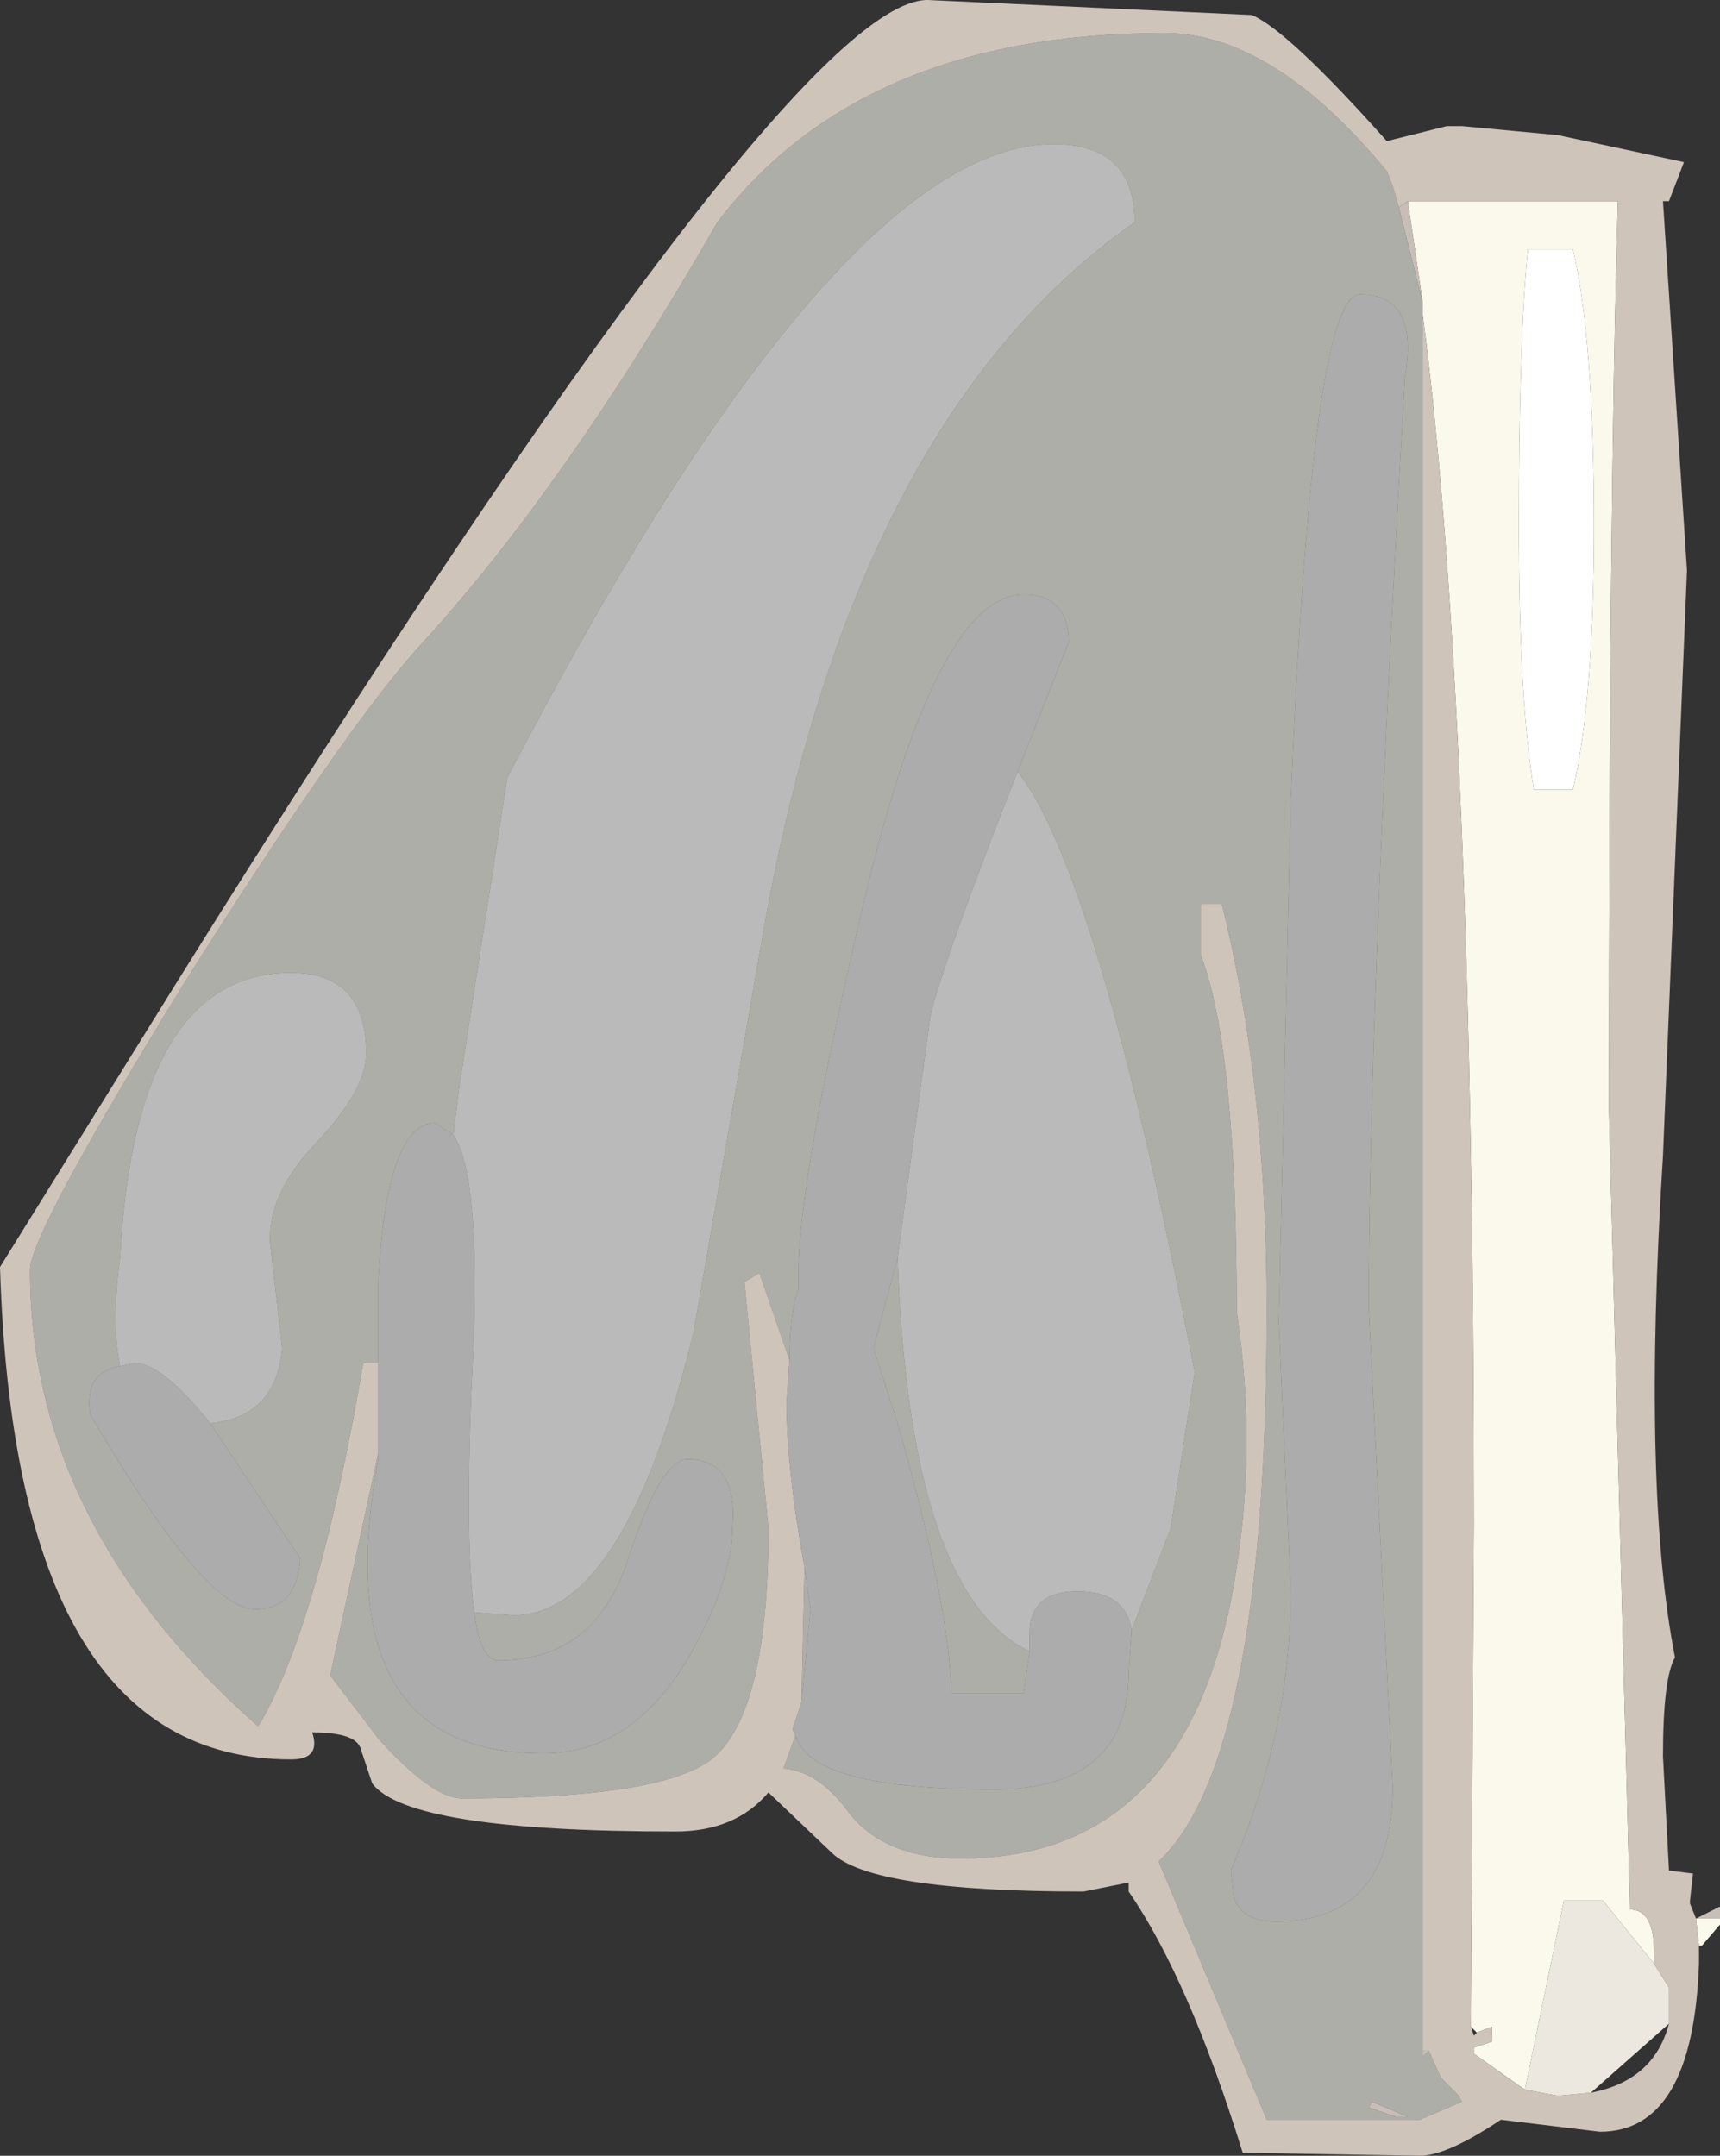 <?xml version="1.0" encoding="UTF-8" standalone="no"?>
<svg xmlns:xlink="http://www.w3.org/1999/xlink" height="35.9px" width="28.65px" xmlns="http://www.w3.org/2000/svg">
  <rect width="100%" height="100%" fill="#333333" stroke="none"/>
  <g transform="matrix(1.0, 0.0, 0.0, 1.0, 0.0, 0.0)">
    <path d="M26.2 4.15 L25.45 4.15 Q25.3 5.65 25.3 8.75 25.3 11.65 25.55 13.15 L26.2 13.15 Q26.55 11.65 26.55 8.75 26.55 5.65 26.2 4.15 M23.7 5.05 L23.45 3.35 26.95 3.35 Q26.8 8.35 26.8 18.5 L27.15 31.8 Q27.55 31.8 27.55 32.5 L27.55 32.7 26.7 31.65 26.05 31.65 25.4 34.8 24.55 34.2 24.55 34.1 24.85 34.0 24.85 33.75 24.6 33.85 24.5 33.75 24.55 25.4 Q24.55 11.8 23.7 5.25 L23.7 5.1 23.7 5.05 M28.65 31.95 L28.65 32.05 28.35 32.4 28.3 32.4 28.25 31.95 28.65 31.95" fill="#faf9eb" fill-rule="evenodd" stroke="none"/>
    <path d="M26.2 4.15 Q26.55 5.65 26.55 8.75 26.55 11.65 26.2 13.15 L25.55 13.15 Q25.3 11.65 25.3 8.75 25.3 5.65 25.45 4.15 L26.2 4.15" fill="#ffffff" fill-rule="evenodd" stroke="none"/>
    <path d="M23.45 3.35 L23.3 3.45 23.2 3.1 23.1 2.85 Q21.2 0.55 19.4 0.55 14.35 0.55 11.95 3.7 9.4 8.15 6.95 10.8 5.7 12.2 3.05 16.4 0.5 20.55 0.5 21.15 0.5 25.4 4.3 28.75 5.3 27.1 6.05 22.7 L6.3 22.7 6.3 24.2 5.5 27.9 6.3 28.95 Q7.2 29.95 7.7 29.95 11.0 29.95 11.85 29.3 12.8 28.55 12.8 25.45 L12.4 21.35 12.65 21.2 13.15 22.65 13.1 23.35 Q13.1 24.45 13.4 26.1 L13.35 28.35 13.2 28.8 13.25 28.9 13.05 29.45 Q13.65 29.5 14.15 30.2 14.75 30.95 16.0 30.95 19.75 30.95 20.55 26.4 20.95 24.15 20.6 21.85 20.6 17.45 20.0 15.9 L20.0 15.05 20.35 15.05 Q21.1 18.05 21.1 21.8 21.1 29.3 19.3 31.0 L21.1 35.3 23.65 35.3 24.35 35.0 24.3 34.9 24.0 34.6 23.8 34.15 23.7 34.15 23.7 5.25 Q24.55 11.8 24.55 25.4 L24.5 33.75 24.55 33.9 24.6 33.85 24.85 33.75 24.85 34.0 24.55 34.1 24.55 34.2 25.4 34.8 25.95 34.9 26.5 34.85 Q27.55 34.65 27.8 33.7 L27.8 33.6 27.8 33.1 27.55 32.7 27.55 32.5 Q27.55 31.8 27.15 31.8 L26.8 18.5 Q26.8 8.35 26.95 3.35 L23.45 3.35 M28.35 32.4 L28.3 32.4 28.3 32.7 Q28.2 35.5 26.65 35.5 L25.0 35.3 Q24.1 35.9 23.65 35.9 L20.7 35.85 Q19.8 32.95 18.8 31.5 L18.8 31.35 18.05 31.5 Q14.5 31.5 13.85 30.85 L12.8 29.85 Q12.25 30.5 11.25 30.5 6.8 30.5 6.2 29.7 L6.0 29.1 Q5.9 28.85 5.2 28.85 5.35 29.3 4.85 29.3 0.25 29.3 0.0 21.1 L2.95 16.35 Q13.15 0.0 15.45 0.0 L20.85 0.25 Q21.45 0.5 23.1 2.35 L24.1 2.1 24.35 2.1 25.95 2.25 28.05 2.7 27.8 3.35 27.7 3.35 28.1 9.5 27.7 19.25 Q27.35 24.8 27.9 27.6 27.7 27.95 27.7 29.25 L27.8 31.15 28.2 31.2 28.15 31.65 28.15 31.7 28.25 31.95 28.3 32.4 28.35 32.4" fill="#cec4b9" fill-rule="evenodd" stroke="none"/>
    <path d="M23.3 3.45 L23.7 5.05 23.7 5.1 23.7 5.25 23.7 34.15 23.7 34.25 23.8 34.15 24.0 34.6 24.3 34.9 24.35 35.0 23.65 35.3 21.1 35.3 19.3 31.0 Q21.1 29.3 21.1 21.8 21.1 18.05 20.35 15.05 L20.0 15.05 20.0 15.9 Q20.6 17.45 20.6 21.85 20.95 24.15 20.55 26.4 19.75 30.95 16.0 30.95 14.75 30.95 14.15 30.2 13.65 29.5 13.05 29.45 L13.25 28.9 Q13.5 29.8 16.55 29.8 18.8 29.8 18.8 27.85 L18.85 27.15 19.5 25.45 19.9 22.85 Q18.3 14.55 16.95 12.85 L17.8 10.7 Q17.8 9.9 17.05 9.9 15.55 9.9 14.3 15.4 13.3 19.7 13.3 21.2 L13.3 21.45 Q13.15 21.9 13.15 22.65 L12.65 21.2 12.4 21.35 12.8 25.45 Q12.8 28.55 11.85 29.3 11.0 29.95 7.7 29.95 7.2 29.95 6.3 28.95 L5.5 27.9 6.3 24.2 6.3 24.3 Q5.4 29.2 9.05 29.2 10.55 29.2 11.5 27.55 12.2 26.3 12.2 25.45 12.3 24.3 11.45 24.3 11.0 24.3 10.45 26.0 9.9 27.65 8.3 27.65 8.0 27.65 7.9 26.85 L8.55 26.9 Q10.4 26.9 11.55 22.2 L12.7 15.6 Q14.2 7.0 18.9 3.7 18.9 2.4 17.55 2.4 13.95 2.4 8.45 12.95 L7.65 18.1 7.55 18.9 7.25 18.7 Q6.45 18.7 6.3 21.3 L6.3 22.7 6.05 22.7 Q5.3 27.1 4.3 28.75 0.5 25.4 0.5 21.15 0.5 20.55 3.05 16.4 5.7 12.2 6.95 10.8 9.4 8.15 11.95 3.7 14.35 0.55 19.4 0.55 21.2 0.55 23.1 2.85 L23.2 3.1 23.3 3.45 M13.35 28.35 L13.4 26.1 13.5 26.8 13.35 28.35 M23.4 6.3 Q23.65 4.9 22.65 4.9 21.85 4.9 21.5 13.3 L21.3 22.0 21.5 26.5 Q21.5 28.85 20.5 31.15 L20.55 31.6 Q20.7 32.0 21.25 32.0 23.2 32.0 23.2 29.75 L22.8 21.8 Q22.8 16.85 23.4 6.3 M3.5 23.7 Q4.6 23.6 4.7 22.45 L4.5 20.7 Q4.45 19.9 5.25 19.05 6.1 18.15 6.1 17.55 6.1 16.2 4.85 16.2 2.25 16.2 2.0 20.95 1.85 22.05 2.0 22.75 1.4 22.85 1.5 23.55 3.4 26.8 4.25 26.8 4.95 26.8 5.0 25.95 L3.5 23.7 M14.95 20.95 Q15.15 26.55 17.15 27.5 L17.05 28.2 15.85 28.2 Q15.8 26.65 14.95 23.7 L14.55 22.45 14.95 20.95 M22.8 35.1 L23.25 35.25 23.45 35.25 22.85 35.0 22.8 35.1" fill="#fcfbf4" fill-opacity="0.612" fill-rule="evenodd" stroke="none"/>
    <path d="M23.3 3.45 L23.45 3.35 23.7 5.05 23.3 3.45 M23.7 34.15 L23.8 34.15 23.7 34.25 23.7 34.15 M28.25 31.95 L28.65 31.75 28.65 31.95 28.25 31.95 M22.8 35.1 L22.85 35.0 23.45 35.25 23.25 35.25 22.8 35.1" fill="#c8beb7" fill-rule="evenodd" stroke="none"/>
    <path d="M13.25 28.9 L13.2 28.8 13.35 28.35 13.5 26.8 13.4 26.1 Q13.1 24.45 13.1 23.35 L13.15 22.65 Q13.15 21.9 13.3 21.45 L13.3 21.2 Q13.3 19.7 14.3 15.4 15.55 9.9 17.05 9.9 17.8 9.9 17.8 10.7 L16.95 12.85 Q15.75 15.9 15.5 16.9 L14.95 20.95 14.55 22.45 14.95 23.7 Q15.8 26.65 15.85 28.2 L17.05 28.2 17.15 27.5 17.15 27.2 Q17.15 26.5 17.95 26.5 18.75 26.5 18.85 27.15 L18.8 27.85 Q18.8 29.8 16.55 29.8 13.5 29.8 13.25 28.9 M6.3 24.2 L6.3 22.7 6.3 21.3 Q6.45 18.7 7.25 18.7 L7.55 18.9 Q8.05 19.6 7.85 23.2 7.75 25.75 7.9 26.85 8.0 27.65 8.3 27.65 9.9 27.65 10.45 26.0 11.0 24.3 11.45 24.3 12.3 24.3 12.2 25.45 12.2 26.3 11.5 27.55 10.55 29.2 9.05 29.2 5.4 29.2 6.3 24.3 L6.3 24.2 M23.4 6.3 Q22.8 16.85 22.8 21.8 L23.2 29.75 Q23.2 32.0 21.25 32.0 20.7 32.0 20.55 31.6 L20.5 31.15 Q21.5 28.85 21.5 26.5 L21.3 22.0 21.5 13.3 Q21.85 4.9 22.65 4.9 23.65 4.9 23.4 6.3 M2.0 22.75 L2.25 22.7 Q2.7 22.7 3.5 23.7 L5.0 25.95 Q4.95 26.8 4.25 26.8 3.4 26.8 1.5 23.55 1.4 22.85 2.0 22.75" fill="#eaeaea" fill-opacity="0.663" fill-rule="evenodd" stroke="none"/>
    <path d="M7.55 18.9 L7.65 18.1 8.45 12.95 Q13.95 2.4 17.55 2.4 18.9 2.4 18.9 3.7 14.2 7.0 12.7 15.6 L11.55 22.2 Q10.4 26.9 8.55 26.9 L7.9 26.85 Q7.75 25.75 7.85 23.2 8.05 19.6 7.55 18.9 M2.0 22.75 Q1.85 22.05 2.0 20.95 2.25 16.2 4.85 16.2 6.1 16.2 6.1 17.55 6.1 18.15 5.25 19.05 4.45 19.9 4.5 20.7 L4.7 22.45 Q4.6 23.6 3.5 23.7 2.7 22.7 2.25 22.7 L2.0 22.75 M14.95 20.95 L15.5 16.9 Q15.75 15.9 16.95 12.85 18.3 14.55 19.9 22.85 L19.5 25.45 18.85 27.15 Q18.75 26.5 17.95 26.5 17.15 26.5 17.15 27.2 L17.15 27.5 Q15.15 26.55 14.95 20.95" fill="#ffffff" fill-opacity="0.663" fill-rule="evenodd" stroke="none"/>
    <path d="M27.55 32.7 L27.8 33.1 27.8 33.6 27.8 33.7 26.5 34.85 25.95 34.9 25.4 34.8 26.05 31.65 26.7 31.65 27.55 32.7" fill="#ece8df" fill-rule="evenodd" stroke="none"/>
  </g>
</svg>
